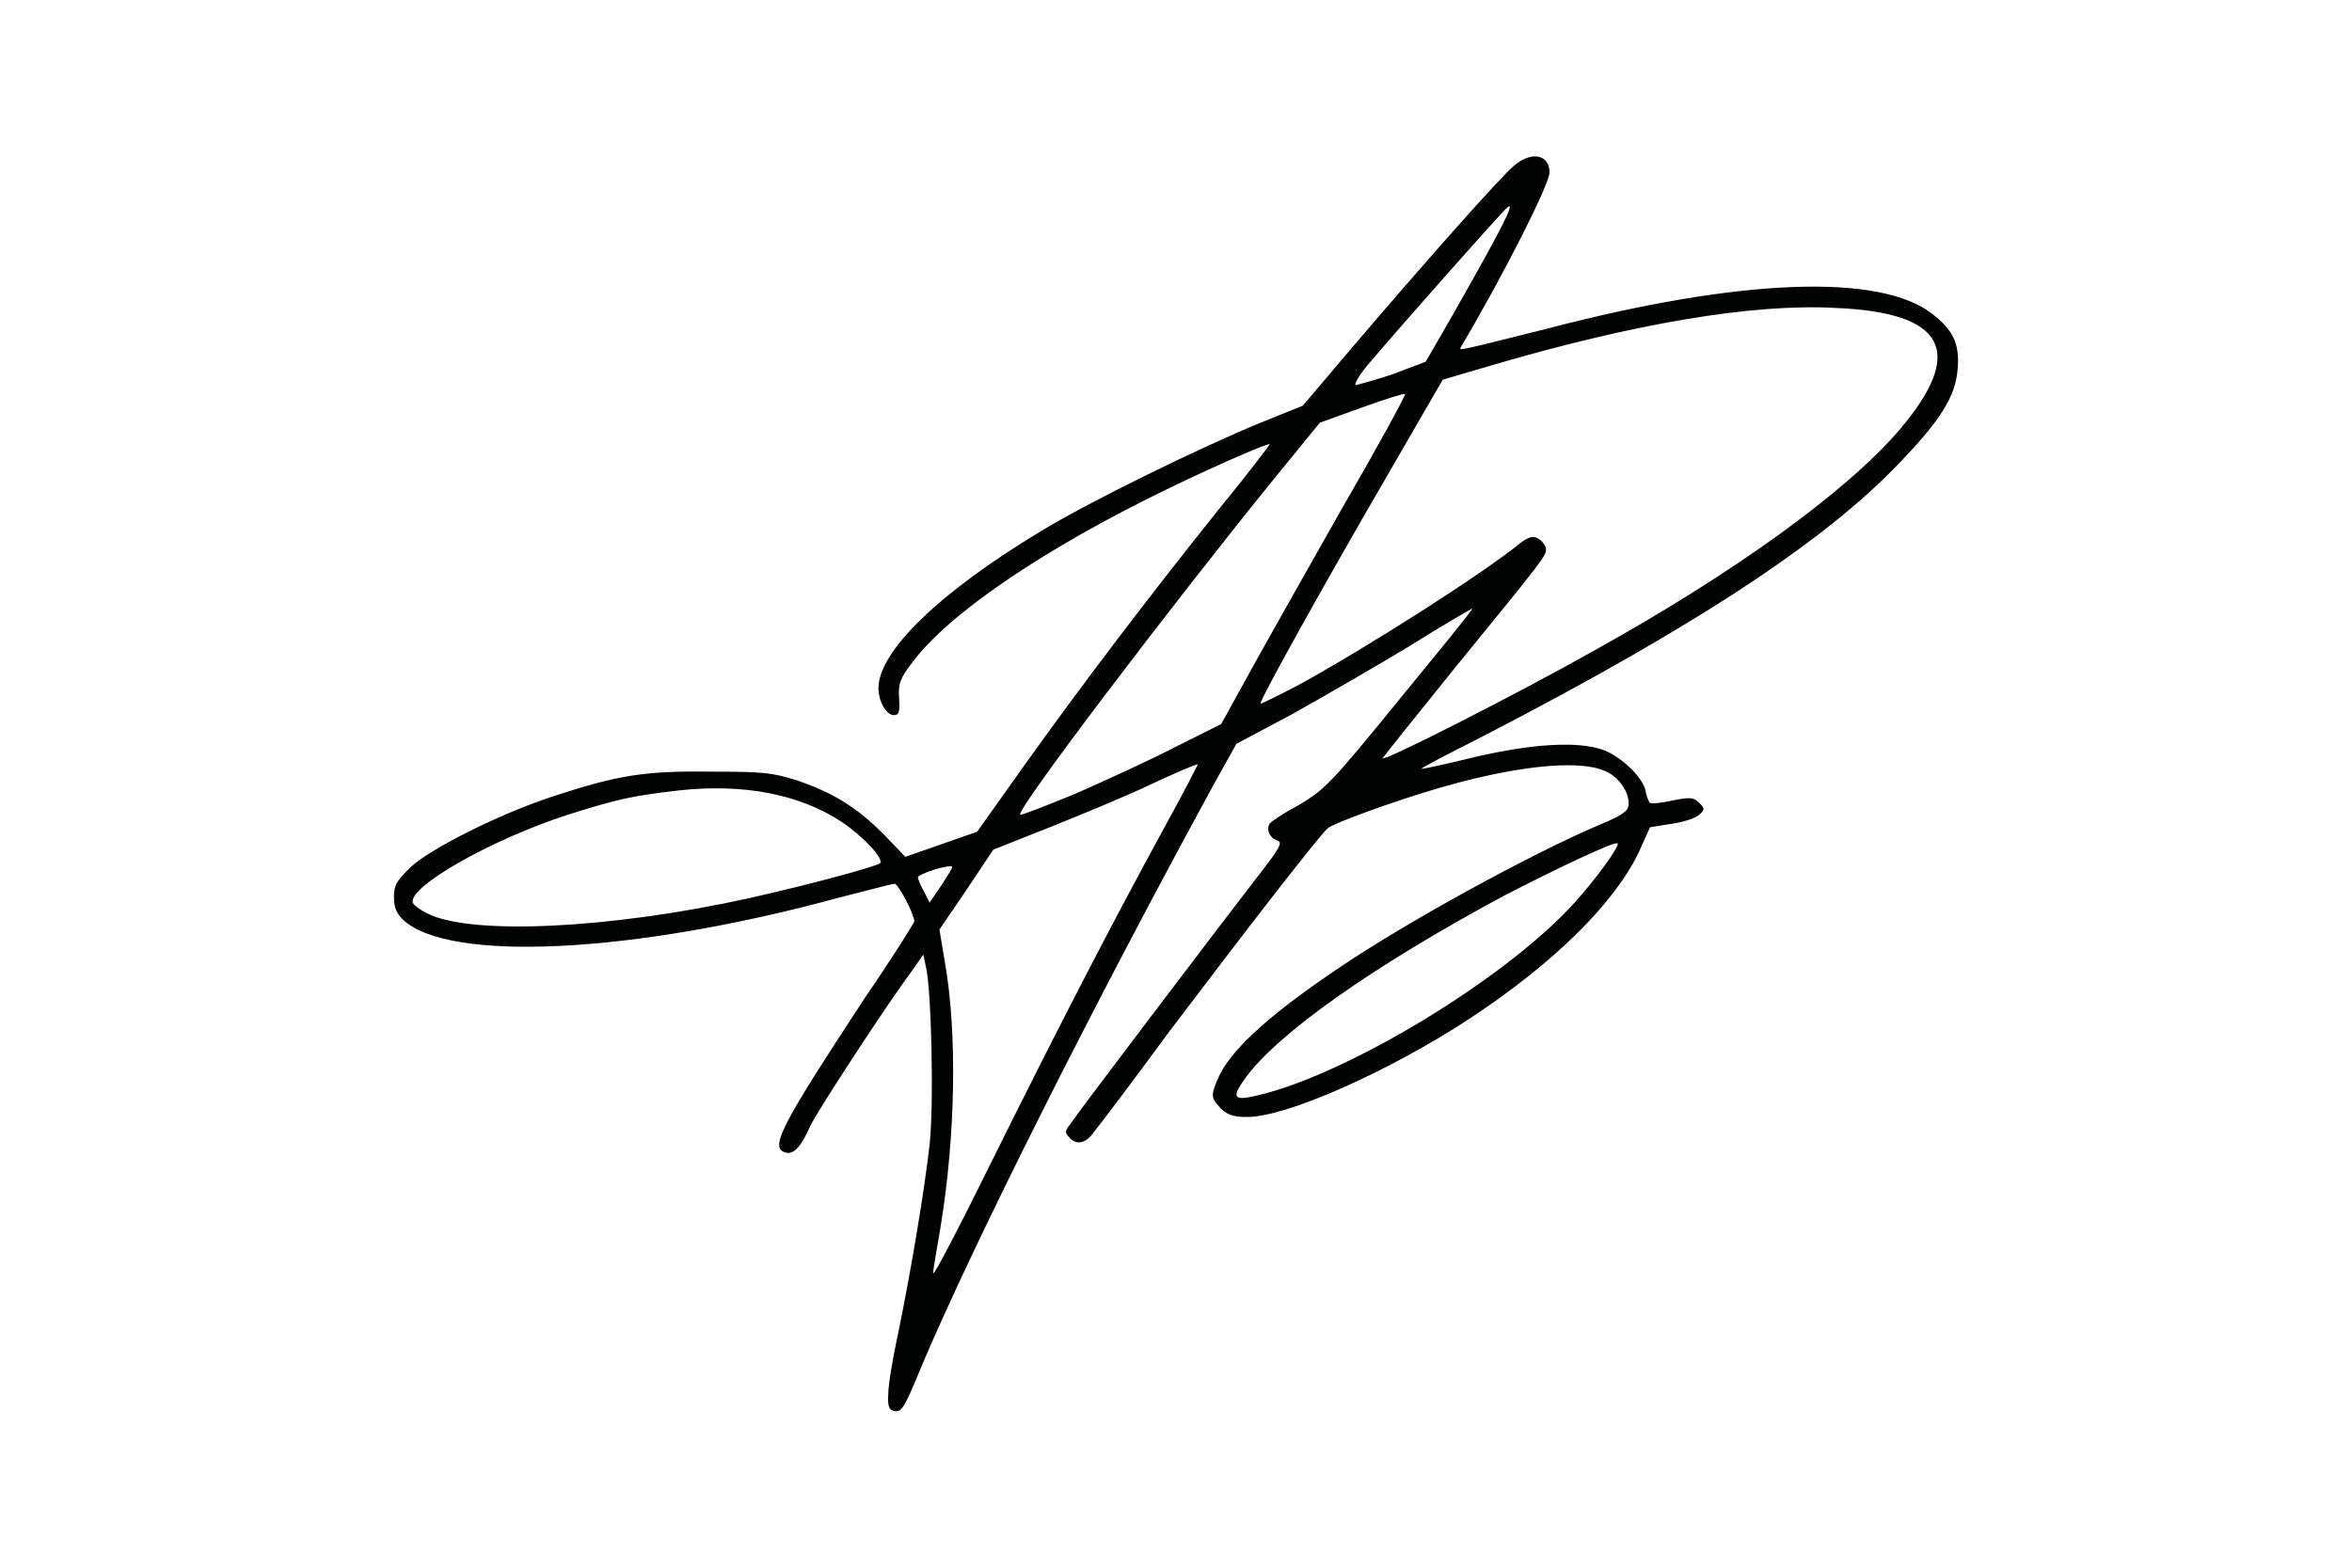 <?xml version="1.0" encoding="iso-8859-1"?>
<!-- Generator: Adobe Illustrator 25.4.1, SVG Export Plug-In . SVG Version: 6.00 Build 0)  -->
<svg version="1.1" id="Layer_1" xmlns="http://www.w3.org/2000/svg" xmlns:xlink="http://www.w3.org/1999/xlink" x="0px" y="0px"
	 viewBox="0 0 7500 5000" style="enable-background:new 0 0 7500 5000;" xml:space="preserve">
<rect style="fill:none;" width="7500" height="5000"/>
<g id="Guide">
</g>
<g>
	<path style="fill:#010202;" d="M1307.779,2767.185c62.954-60.079,286.088-171.652,451.994-226.009
		c208.885-68.661,294.702-82.965,503.54-80.104c174.521,0,197.384,2.861,280.36,28.608
		c114.454,40.053,185.976,82.965,274.633,171.651l68.681,71.522l114.407-40.051l114.454-40.053l154.499-217.427
		c180.202-251.756,386.2-523.539,615.061-809.627c91.544-111.574,163.066-205.984,163.066-208.844
		c0-5.722-148.725,57.218-314.678,137.322c-403.382,194.539-709.492,403.385-823.946,557.871
		c-40.045,51.497-45.772,68.661-42.885,114.433c2.84,45.775,0,54.357-17.182,54.357c-22.863,0-48.613-42.911-48.613-85.826
		c0-117.297,194.497-306.115,517.789-500.653c154.499-94.409,512.108-268.923,700.924-346.167l134.476-54.356l160.179-188.819
		c214.566-251.757,472.063-543.566,514.995-577.897c54.34-45.774,111.566-34.331,111.566,22.888
		c0,37.191-145.931,326.14-283.247,557.871c-5.728,11.443-8.568,11.443,277.52-60.079
		c612.22-160.21,1061.374-177.374,1227.327-45.774c65.794,51.495,85.817,94.408,80.089,171.651
		c-5.727,91.549-57.227,171.653-203.111,320.418c-254.657,260.341-706.651,549.289-1447.62,924.063
		c-37.205,20.025-62.954,34.332-60.067,34.332c5.728,0,60.067-11.446,120.134-25.75c226.021-57.218,400.542-68.661,480.631-25.747
		c54.386,28.608,105.839,82.965,114.454,120.158c2.84,20.025,11.455,37.19,14.295,40.051c5.728,2.861,37.205,0,74.362-8.582
		c57.227-11.443,65.841-8.582,82.977,8.582c17.182,17.165,17.182,20.025,2.887,34.332c-8.614,11.443-48.659,25.747-88.704,31.469
		l-71.522,11.443l-37.205,82.965c-80.089,163.072-268.905,349.027-532.13,523.542c-260.338,171.652-589.311,317.556-715.219,317.556
		c-42.885,0-60.067-5.722-82.93-25.747c-31.477-34.332-34.364-40.054-11.455-94.411c37.205-88.687,157.339-200.259,377.632-349.024
		c217.406-148.768,620.788-369.055,835.354-460.603c68.682-28.608,94.431-42.914,97.271-62.94
		c5.728-40.051-31.43-94.408-77.203-111.573c-85.863-37.193-294.702-14.307-543.585,60.076
		c-117.294,34.332-317.565,105.854-337.587,123.019c-22.909,17.165-257.497,320.42-506.381,649.419
		c-117.294,160.211-226.02,303.255-240.315,320.42c-25.75,37.19-57.227,42.911-80.09,14.304
		c-11.455-11.443-11.455-20.025,2.84-37.193c37.205-54.354,497.813-660.862,586.47-775.295
		c82.977-105.854,94.431-125.879,77.249-131.601c-25.75-8.583-37.158-34.332-25.75-54.357c2.887-5.722,45.772-34.329,94.431-60.079
		c80.089-48.636,97.271-62.94,320.405-337.584c128.749-157.348,234.588-286.088,231.748-288.948c0,0-91.544,51.497-200.271,120.158
		c-108.726,65.801-277.52,163.069-374.792,217.427l-177.361,94.408L3874,2495.401
		c-386.246,706.637-772.446,1476.213-935.512,1862.43c-51.5,125.879-62.954,145.905-82.977,143.044s-25.75-11.443-22.909-57.218
		c0-25.747,14.342-114.433,31.477-191.677c40.045-194.54,82.977-449.16,100.159-600.786
		c14.295-131.601,5.727-494.932-11.455-566.454l-8.568-40.051l-40.091,57.218c-82.93,111.573-300.383,446.296-320.405,489.208
		c-28.59,65.8-51.5,88.689-74.362,85.829c-60.114-11.443-22.909-80.104,248.883-494.932
		c88.704-128.74,157.339-240.315,157.339-243.176c0-22.886-51.5-120.155-62.954-120.155c-8.568,0-91.544,22.886-183.089,45.772
		c-652.265,177.376-1238.735,205.984-1384.666,68.661c-20.022-20.025-28.59-37.19-28.59-71.522
		C1256.279,2821.542,1264.847,2810.099,1307.779,2767.185L1307.779,2767.185z M1362.119,2913.09
		c140.203,71.522,589.357,48.636,1027.057-48.636c191.703-42.911,403.382-100.129,417.677-111.573
		c11.455-14.304-54.34-85.826-122.975-131.601c-134.476-88.686-314.724-123.018-520.722-100.129
		c-145.884,17.165-188.816,25.747-351.882,77.243c-240.316,77.243-509.221,228.87-494.926,280.366
		C1319.234,2887.343,1339.256,2901.646,1362.119,2913.09L1362.119,2913.09z M2947.055,2844.428l17.182,34.332l37.158-54.357
		c20.022-31.471,37.204-57.218,34.364-60.079c-8.614-8.582-108.726,22.886-108.726,34.329
		C2927.033,2804.375,2935.601,2824.403,2947.055,2844.428L2947.055,2844.428z M3167.349,3694.109
		c194.543-391.942,366.177-726.662,552.153-1067.107c57.227-102.99,100.112-188.819,100.112-188.819
		c-2.84-2.861-68.635,25.75-148.771,62.939c-77.249,37.193-223.133,97.272-323.245,137.322l-180.248,71.522l-85.817,128.74
		l-85.864,125.879l17.182,102.99c40.045,226.009,34.317,557.872-14.295,849.681c-11.455,68.661-22.909,131.601-22.909,143.044
		C2975.646,4074.605,3061.509,3908.675,3167.349,3694.109L3167.349,3694.109z M3433.414,2529.733
		c97.272-42.914,240.315-108.715,317.565-148.765l143.044-71.522l91.544-165.933c48.613-88.687,183.089-326.14,294.656-523.54
		c114.454-197.401,203.111-360.47,200.271-363.331c-2.887-2.861-65.794,17.165-137.316,42.913L4208.7,1348.19l-140.203,171.653
		c-331.86,409.105-829.626,1064.245-815.331,1078.552C3256.052,2601.255,3336.142,2569.784,3433.414,2529.733L3433.414,2529.733z
		 M3982.68,3499.569c288.975-54.357,843.968-389.078,1058.534-643.697c71.522-82.965,123.021-160.208,117.294-165.93
		c-8.568-8.582-200.271,82.965-366.177,168.791c-409.109,220.287-720.946,437.714-823.945,583.618
		C3931.18,3493.847,3934.067,3508.151,3982.68,3499.569L3982.68,3499.569z M4142.906,2183.567
		c208.838-114.436,583.63-351.888,709.492-454.88c25.75-17.166,37.204-20.027,51.5-11.443c11.455,5.721,22.863,20.025,25.75,31.468
		c2.84,22.888-2.887,28.609-291.815,383.358c-120.134,148.765-223.133,277.505-228.861,286.088
		c-8.567,17.165,420.564-200.262,669.447-340.445c449.154-248.895,809.604-509.236,978.397-706.635
		c211.726-248.896,148.771-374.776-205.951-389.079c-266.065-14.304-643.697,51.495-1084.283,180.235l-165.954,48.634
		l-168.793,291.811c-214.565,369.053-417.677,735.246-411.949,740.967C4019.884,2246.506,4077.111,2217.896,4142.906,2183.567
		L4142.906,2183.567z M4440.448,1193.703l105.839-40.052l85.817-148.765c154.498-271.784,203.111-366.193,174.521-343.306
		c-25.75,22.888-331.859,369.053-446.313,503.514c-25.75,31.47-42.885,60.079-37.158,62.94
		C4325.994,1228.034,4380.334,1213.73,4440.448,1193.703L4440.448,1193.703z"/>
</g>
</svg>

